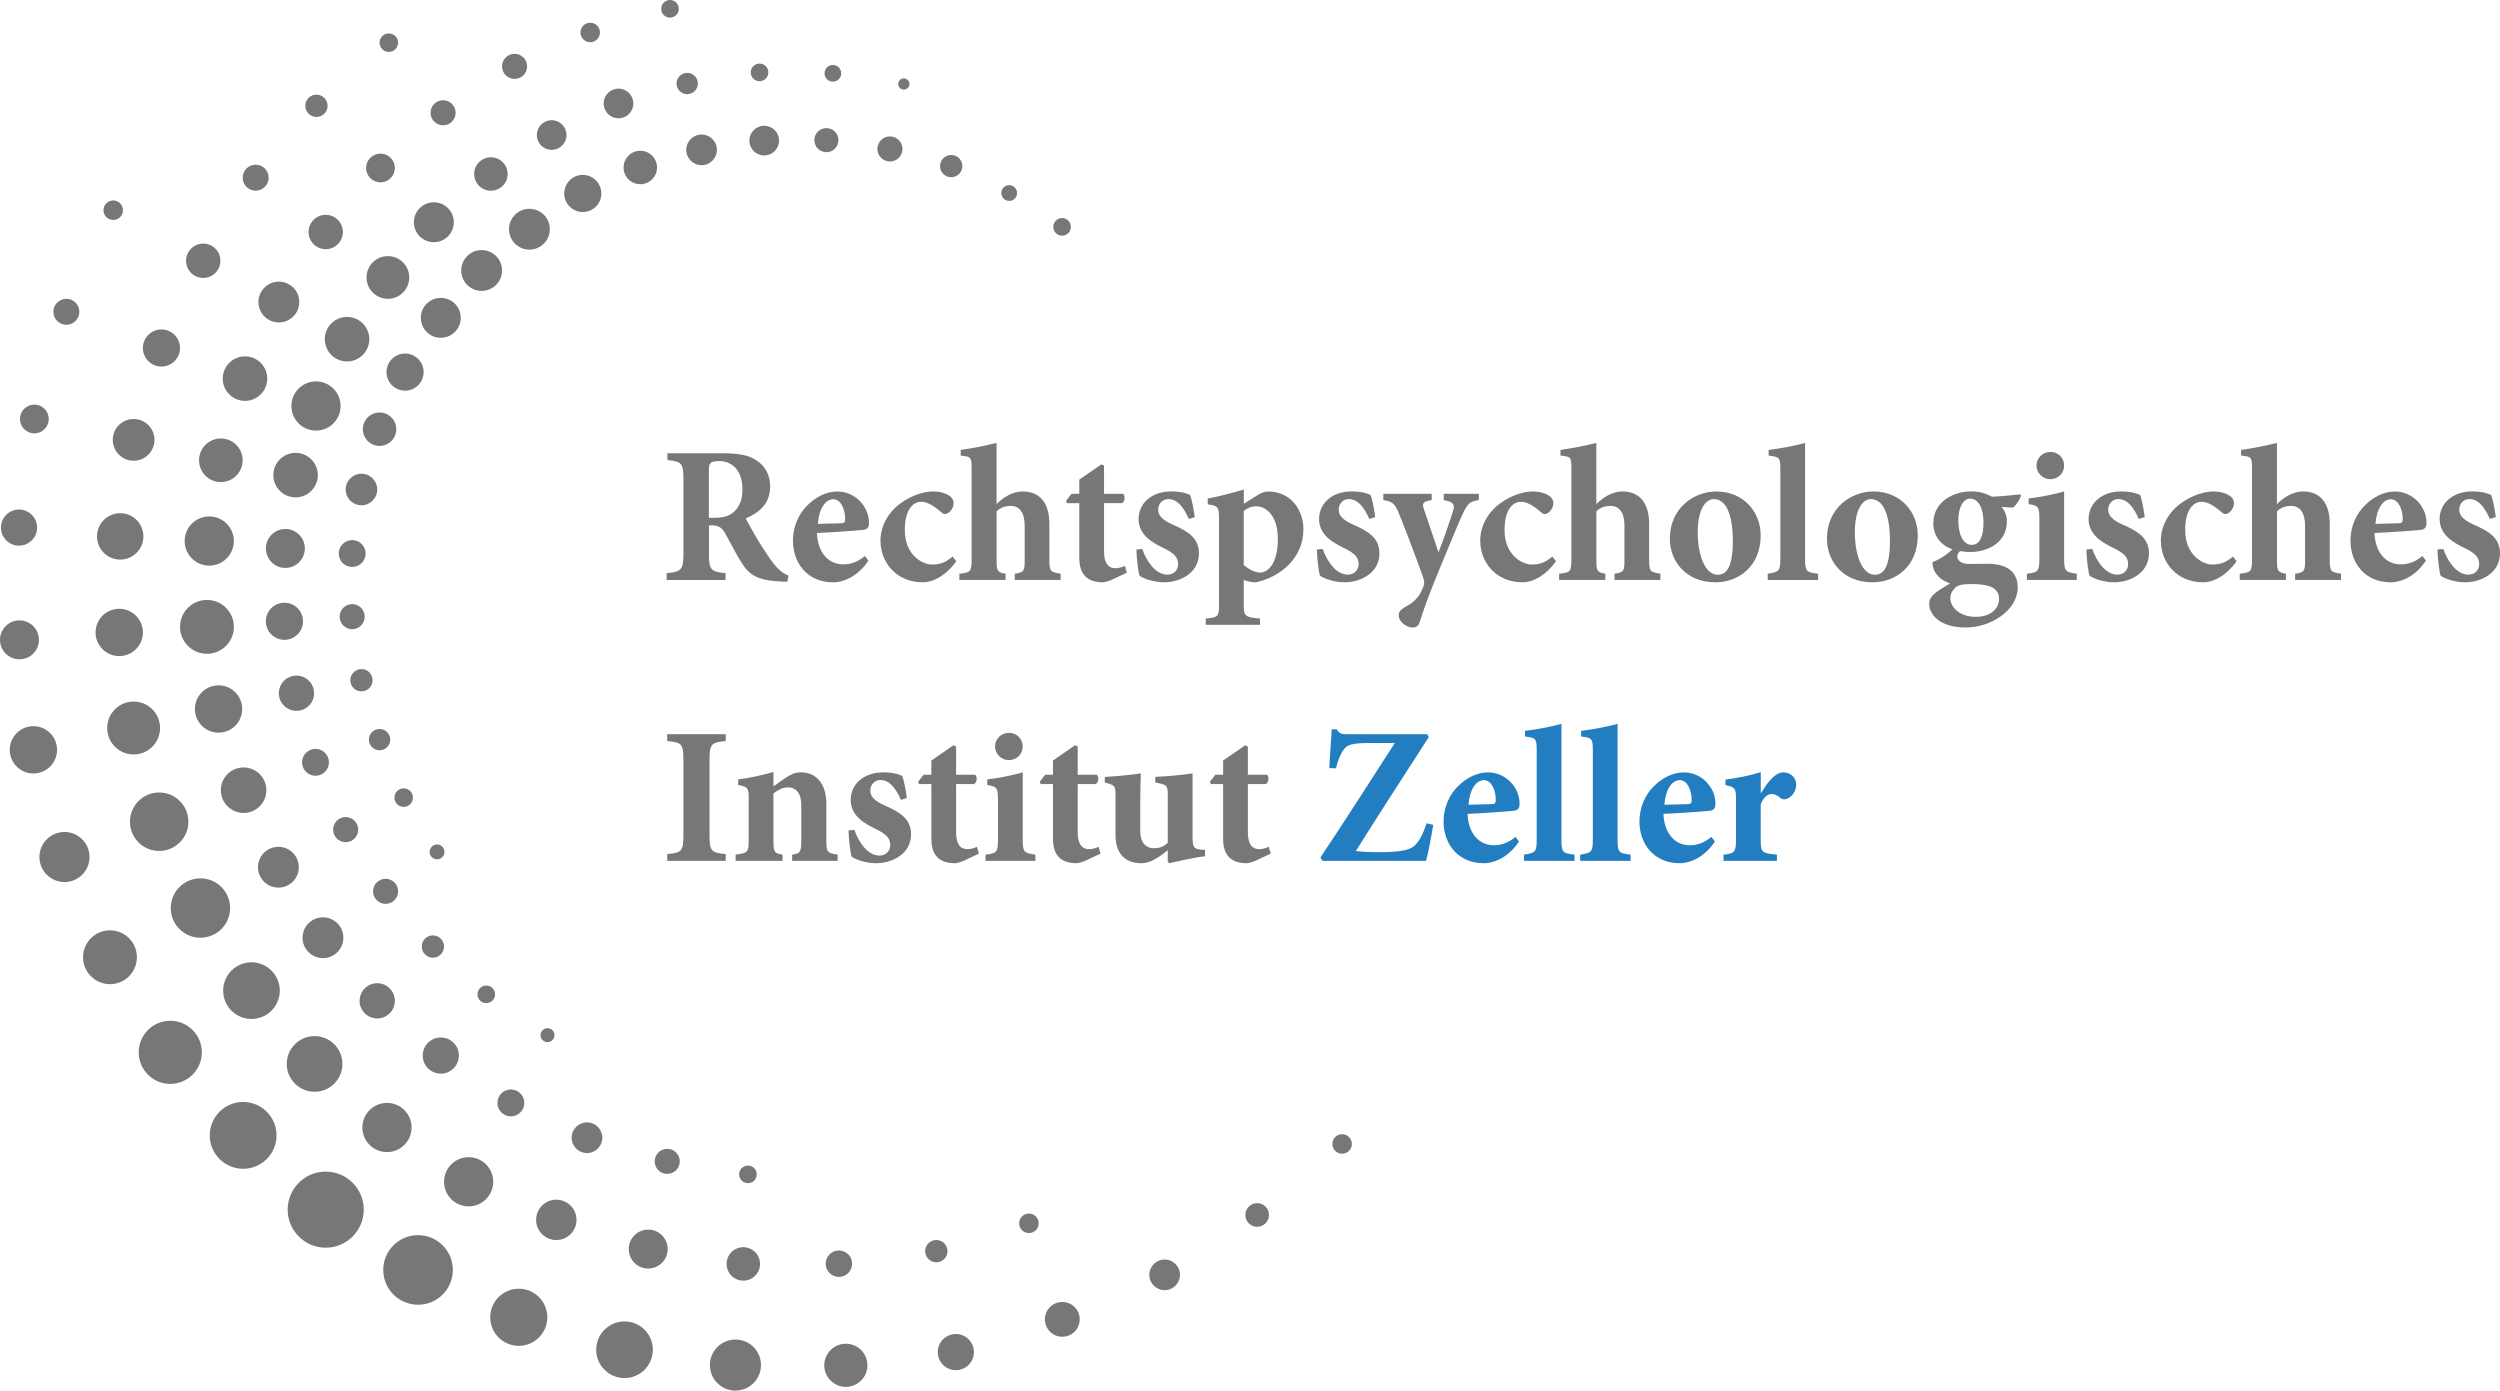 <?xml version="1.0" encoding="UTF-8"?>
<svg xmlns="http://www.w3.org/2000/svg" id="Ebene_2" viewBox="0 0 663.79 369.22">
  <defs>
    <style>.cls-1{fill:#777;}.cls-2{fill:#237ec1;}</style>
  </defs>
  <g id="Ebene_1-2">
    <circle class="cls-1" cx="282" cy="60.24" r="2.34"></circle>
    <circle class="cls-1" cx="267.96" cy="51.25" r="2.09"></circle>
    <circle class="cls-1" cx="252.56" cy="44.1" r="2.96"></circle>
    <circle class="cls-1" cx="236.29" cy="39.55" r="3.33"></circle>
    <circle class="cls-1" cx="219.42" cy="37.21" r="3.2"></circle>
    <circle class="cls-1" cx="202.91" cy="37.33" r="3.94"></circle>
    <circle class="cls-1" cx="186.28" cy="39.79" r="4.07"></circle>
    <circle class="cls-1" cx="170.01" cy="44.47" r="4.44"></circle>
    <circle class="cls-1" cx="154.74" cy="51.37" r="4.93"></circle>
    <circle class="cls-1" cx="140.57" cy="60.86" r="5.42"></circle>
    <circle class="cls-1" cx="127.88" cy="71.82" r="5.42"></circle>
    <circle class="cls-1" cx="115.19" cy="59.01" r="5.3"></circle>
    <circle class="cls-1" cx="130.34" cy="46.2" r="4.44"></circle>
    <circle class="cls-1" cx="146.48" cy="35.85" r="3.94"></circle>
    <circle class="cls-1" cx="164.22" cy="27.47" r="3.94"></circle>
    <circle class="cls-1" cx="182.46" cy="22.18" r="2.83"></circle>
    <circle class="cls-1" cx="201.67" cy="19.22" r="2.34"></circle>
    <circle class="cls-1" cx="221.14" cy="19.47" r="2.22"></circle>
    <circle class="cls-1" cx="239.99" cy="22.3" r="1.49"></circle>
    <circle class="cls-1" cx="101.02" cy="44.6" r="3.82"></circle>
    <circle class="cls-1" cx="117.65" cy="29.94" r="3.33"></circle>
    <circle class="cls-1" cx="136.63" cy="17.62" r="3.33"></circle>
    <circle class="cls-1" cx="156.71" cy="8.62" r="2.59"></circle>
    <circle class="cls-1" cx="177.9" cy="2.34" r="2.34"></circle>
    <circle class="cls-1" cx="103.24" cy="11.33" r="2.46"></circle>
    <circle class="cls-1" cx="84.02" cy="28.09" r="2.96"></circle>
    <circle class="cls-1" cx="67.88" cy="47.18" r="3.45"></circle>
    <circle class="cls-1" cx="30.06" cy="55.81" r="2.59"></circle>
    <circle class="cls-1" cx="53.96" cy="69.24" r="4.56"></circle>
    <circle class="cls-1" cx="86.48" cy="61.6" r="4.56"></circle>
    <circle class="cls-1" cx="102.99" cy="73.67" r="5.67"></circle>
    <circle class="cls-1" cx="117.04" cy="84.39" r="5.3"></circle>
    <circle class="cls-1" cx="107.55" cy="98.8" r="4.93"></circle>
    <circle class="cls-1" cx="92.15" cy="90.06" r="5.91"></circle>
    <circle class="cls-1" cx="74.04" cy="80.2" r="5.42"></circle>
    <circle class="cls-1" cx="83.9" cy="107.8" r="6.53"></circle>
    <circle class="cls-1" cx="100.78" cy="113.96" r="4.44"></circle>
    <circle class="cls-1" cx="65.05" cy="100.53" r="5.91"></circle>
    <circle class="cls-1" cx="42.87" cy="92.4" r="4.93"></circle>
    <circle class="cls-1" cx="17.62" cy="82.79" r="3.45"></circle>
    <circle class="cls-1" cx="95.97" cy="129.97" r="4.19"></circle>
    <circle class="cls-1" cx="93.51" cy="146.97" r="3.57"></circle>
    <circle class="cls-1" cx="93.51" cy="163.73" r="3.33"></circle>
    <circle class="cls-1" cx="95.97" cy="180.61" r="2.96"></circle>
    <circle class="cls-1" cx="100.78" cy="196.38" r="2.83"></circle>
    <circle class="cls-1" cx="107.18" cy="211.78" r="2.46"></circle>
    <circle class="cls-1" cx="116.05" cy="226.19" r="1.97"></circle>
    <circle class="cls-1" cx="78.48" cy="126.15" r="5.91"></circle>
    <circle class="cls-1" cx="75.77" cy="145.62" r="5.17"></circle>
    <circle class="cls-1" cx="75.52" cy="164.96" r="4.93"></circle>
    <circle class="cls-1" cx="78.72" cy="184.06" r="4.68"></circle>
    <circle class="cls-1" cx="83.77" cy="202.41" r="3.57"></circle>
    <circle class="cls-1" cx="91.78" cy="220.28" r="3.33"></circle>
    <circle class="cls-1" cx="102.38" cy="236.66" r="3.33"></circle>
    <circle class="cls-1" cx="114.94" cy="251.32" r="2.96"></circle>
    <circle class="cls-1" cx="129.11" cy="264.01" r="2.34"></circle>
    <circle class="cls-1" cx="145.37" cy="274.85" r="1.85"></circle>
    <circle class="cls-1" cx="58.64" cy="122.21" r="5.79"></circle>
    <circle class="cls-1" cx="35.48" cy="116.79" r="5.54"></circle>
    <circle class="cls-1" cx="9.12" cy="111.25" r="3.82"></circle>
    <circle class="cls-1" cx="5.05" cy="140.08" r="4.8"></circle>
    <circle class="cls-1" cx="31.91" cy="142.42" r="6.16"></circle>
    <circle class="cls-1" cx="55.56" cy="143.65" r="6.53"></circle>
    <circle class="cls-1" cx="54.95" cy="166.44" r="7.15"></circle>
    <circle class="cls-1" cx="31.66" cy="167.92" r="6.28"></circle>
    <circle class="cls-1" cx="5.17" cy="169.89" r="5.17"></circle>
    <circle class="cls-1" cx="8.87" cy="199.09" r="6.28"></circle>
    <circle class="cls-1" cx="35.48" cy="193.3" r="7.02"></circle>
    <circle class="cls-1" cx="58.03" cy="188.25" r="6.28"></circle>
    <circle class="cls-1" cx="64.68" cy="209.81" r="6.04"></circle>
    <circle class="cls-1" cx="42.26" cy="218.18" r="7.76"></circle>
    <circle class="cls-1" cx="17.12" cy="227.55" r="6.65"></circle>
    <circle class="cls-1" cx="29.2" cy="254.16" r="7.15"></circle>
    <circle class="cls-1" cx="53.22" cy="241.1" r="7.88"></circle>
    <circle class="cls-1" cx="73.92" cy="230.26" r="5.42"></circle>
    <circle class="cls-1" cx="85.75" cy="248.98" r="5.42"></circle>
    <circle class="cls-1" cx="66.77" cy="263.03" r="7.52"></circle>
    <circle class="cls-1" cx="45.21" cy="279.41" r="8.38"></circle>
    <circle class="cls-1" cx="100.16" cy="265.74" r="4.68"></circle>
    <circle class="cls-1" cx="83.53" cy="282.49" r="7.39"></circle>
    <circle class="cls-1" cx="64.56" cy="301.46" r="8.87"></circle>
    <circle class="cls-1" cx="86.48" cy="321.18" r="10.1"></circle>
    <circle class="cls-1" cx="102.75" cy="299.37" r="6.53"></circle>
    <circle class="cls-1" cx="117.04" cy="280.27" r="4.8"></circle>
    <circle class="cls-1" cx="135.64" cy="292.84" r="3.57"></circle>
    <circle class="cls-1" cx="124.43" cy="313.78" r="6.53"></circle>
    <circle class="cls-1" cx="111" cy="337.19" r="9.24"></circle>
    <circle class="cls-1" cx="137.74" cy="349.76" r="7.58"></circle>
    <circle class="cls-1" cx="147.71" cy="323.89" r="5.36"></circle>
    <circle class="cls-1" cx="155.85" cy="302.08" r="4.07"></circle>
    <circle class="cls-1" cx="165.82" cy="358.38" r="7.52"></circle>
    <circle class="cls-1" cx="172.11" cy="331.65" r="5.17"></circle>
    <circle class="cls-1" cx="177.16" cy="308.36" r="3.33"></circle>
    <circle class="cls-1" cx="198.59" cy="311.81" r="2.34"></circle>
    <circle class="cls-1" cx="197.36" cy="335.59" r="4.44"></circle>
    <circle class="cls-1" cx="195.27" cy="362.45" r="6.78"></circle>
    <circle class="cls-1" cx="224.59" cy="362.51" r="5.73"></circle>
    <circle class="cls-1" cx="222.74" cy="335.53" r="3.51"></circle>
    <circle class="cls-1" cx="248.61" cy="332.2" r="2.96"></circle>
    <circle class="cls-1" cx="273.19" cy="324.81" r="2.59"></circle>
    <circle class="cls-1" cx="253.79" cy="359" r="4.8"></circle>
    <circle class="cls-1" cx="282.06" cy="350.31" r="4.62"></circle>
    <circle class="cls-1" cx="309.23" cy="338.49" r="4.07"></circle>
    <circle class="cls-1" cx="333.8" cy="322.59" r="3.14"></circle>
    <circle class="cls-1" cx="356.35" cy="303.74" r="2.59"></circle>
    <path class="cls-1" d="M209.04,154.46c-.31,0-.93-.05-1.55-.05-6.52-.31-8.54-1.76-10.61-5.02-1.35-2.12-2.74-4.92-4.24-7.61-.83-1.6-1.76-2.23-3.42-2.28h-.98v7.56c0,4.24.52,4.76,4.4,5.12v1.81h-15.63v-1.81c3.88-.36,4.45-.88,4.45-5.12v-19.88c0-4.14-.47-4.66-4.24-5.02v-1.81h14.54c4.5,0,7.14.52,9.21,1.97,2.07,1.35,3.52,3.67,3.52,6.88,0,4.55-3,6.99-6.47,8.44.72,1.5,2.69,4.97,4.19,7.35,1.86,2.85,2.95,4.5,3.99,5.59,1.14,1.19,1.97,1.81,3.16,2.23l-.31,1.66ZM189.58,137.48c2.17,0,3.93-.36,5.07-1.4,1.76-1.45,2.48-3.52,2.48-6.16,0-5.49-3.21-7.5-6.11-7.5-1.29,0-2.02.21-2.33.52-.36.31-.47.83-.47,1.92v12.63h1.35Z"></path>
    <path class="cls-1" d="M230.57,148.87c-3.16,4.71-7.19,5.75-9.32,5.75-6.88,0-10.71-5.12-10.71-11.08,0-3.93,1.66-7.25,3.83-9.37,2.28-2.28,5.12-3.67,7.97-3.67,4.76,0,8.44,4.09,8.38,8.33,0,1.04-.31,1.71-1.5,1.86-.93.1-7.25.62-12.32.83.26,5.54,3.31,8.33,6.99,8.33,2.02,0,3.93-.67,5.75-2.23l.93,1.24ZM217.16,139.09c2.12-.05,4.04-.1,6.16-.16.78-.05,1.04-.16,1.09-1.04,0-2.64-1.14-5.33-3.16-5.33s-3.78,2.38-4.09,6.52Z"></path>
    <path class="cls-1" d="M253.91,149.02c-2.38,3.36-5.75,5.59-8.9,5.59-7.09,0-11.23-5.38-11.23-11.02,0-3.78,1.92-7.45,5.23-9.89,3.36-2.48,6.78-3.21,8.8-3.21,1.86,0,3.57.57,4.45,1.29.72.52.93,1.14.93,1.86,0,1.5-1.35,2.85-2.23,2.85-.36,0-.67-.16-1.14-.57-2.17-1.86-3.78-2.69-5.23-2.69-2.07,0-4.35,1.97-4.35,7.5,0,6.88,4.92,9.16,7.14,9.16s3.67-.52,5.54-2.12l.98,1.24Z"></path>
    <path class="cls-1" d="M269.43,153.99v-1.66c2.48-.36,2.64-.72,2.64-3.57v-9.11c0-3.99-1.71-5.33-3.73-5.33-1.24,0-2.64.36-3.73,1.45v12.99c0,2.85.21,3.21,2.38,3.57v1.66h-12.27v-1.66c2.95-.31,3.26-.52,3.26-3.78v-24.12c0-3.16-.21-3.16-2.9-3.47v-1.5c2.74-.36,6.42-1.09,9.52-1.86v16.25c1.76-1.81,4.35-3.36,6.88-3.36,4.5,0,7.14,2.9,7.14,8.59v9.47c0,3.31.31,3.31,3,3.78v1.66h-12.21Z"></path>
    <path class="cls-1" d="M295,154.04c-.93.36-1.76.57-2.12.57-3.99,0-6.31-1.86-6.31-6.52v-14.49h-3.26l-.26-.62,1.45-1.86h2.07v-3.78l5.85-4.04.72.31v7.5h5.07c.62.57.52,2.07-.31,2.48h-4.76v12.78c0,4.04,1.86,4.5,2.95,4.5.88,0,1.71-.21,2.59-.62l.52,1.81-4.19,1.97Z"></path>
    <path class="cls-1" d="M315.65,137.79c-1.4-3.16-3.05-5.28-5.49-5.28-1.35,0-2.64,1.14-2.64,2.79s1.19,2.79,3.83,3.99c4.19,1.81,6.99,3.62,6.99,7.66,0,5.12-4.92,7.66-9.26,7.66-2.74,0-5.49-.98-6.52-1.76-.31-.83-.78-4.45-.83-6.94l1.55-.16c1.14,3.26,3.52,6.83,6.68,6.83,1.71,0,2.85-1.24,2.85-2.79s-.72-2.79-3.93-4.3c-2.38-1.19-6.57-3.21-6.57-7.66,0-4.04,3.26-7.35,8.7-7.35,2.38,0,3.78.41,4.97.93.52,1.19,1.14,4.87,1.24,5.9l-1.55.47Z"></path>
    <path class="cls-1" d="M333.86,131.48c1.04-.62,1.97-.98,2.85-.98,6.11,0,9.37,5.02,9.37,9.99,0,7.61-5.95,12.63-12.58,14.13-1.29,0-2.43-.31-3.26-.62v6.57c0,3,.26,3.31,4.3,3.67v1.66h-14.39v-1.66c3.31-.26,3.52-.67,3.52-3.62v-23.19c0-2.9-.47-3.16-3-3.52v-1.55c2.79-.47,6.16-1.4,9.58-2.38v3.78l3.62-2.28ZM330.24,150.01c.98.93,2.95,2.02,4.24,2.02,2.85,0,4.81-3.47,4.81-8.9,0-6.37-3.21-8.7-5.75-8.7-1.35,0-2.38.52-3.31,1.24v14.34Z"></path>
    <path class="cls-1" d="M363.57,137.79c-1.4-3.16-3.05-5.28-5.49-5.28-1.35,0-2.64,1.14-2.64,2.79s1.19,2.79,3.83,3.99c4.19,1.81,6.99,3.62,6.99,7.66,0,5.12-4.92,7.66-9.26,7.66-2.74,0-5.49-.98-6.52-1.76-.31-.83-.78-4.45-.83-6.94l1.55-.16c1.14,3.26,3.52,6.83,6.68,6.83,1.71,0,2.85-1.24,2.85-2.79s-.72-2.79-3.93-4.3c-2.38-1.19-6.57-3.21-6.57-7.66,0-4.04,3.26-7.35,8.7-7.35,2.38,0,3.78.41,4.97.93.52,1.19,1.14,4.87,1.24,5.9l-1.55.47Z"></path>
    <path class="cls-1" d="M392.66,132.77c-2.48.41-3,.93-4.3,3.73-1.29,2.74-3,7.04-6,14.23-3.47,8.38-4.5,11.59-5.43,14.49-.36,1.14-1.04,1.4-1.92,1.4-1.4,0-3.62-1.4-3.62-3.26,0-.83.36-1.35,1.4-2.02,2.07-1.09,3.26-2.07,4.24-3.67.47-.88.78-1.55.98-2.12.26-.83.1-1.6-.21-2.43-2.69-7.5-5.54-14.85-6.52-17.13-.93-2.23-1.55-2.85-3.99-3.21v-1.66h12.84v1.66c-2.23.41-2.64.72-2.07,2.38l3.88,11.49c1.19-2.9,2.95-8.07,3.88-11.02.57-1.71.05-2.38-2.48-2.85v-1.66h9.32v1.66Z"></path>
    <path class="cls-1" d="M413.15,149.02c-2.38,3.36-5.75,5.59-8.9,5.59-7.09,0-11.23-5.38-11.23-11.02,0-3.78,1.92-7.45,5.23-9.89,3.36-2.48,6.78-3.21,8.8-3.21,1.86,0,3.57.57,4.45,1.29.72.52.93,1.14.93,1.86,0,1.5-1.35,2.85-2.23,2.85-.36,0-.67-.16-1.14-.57-2.17-1.86-3.78-2.69-5.23-2.69-2.07,0-4.35,1.97-4.35,7.5,0,6.88,4.92,9.16,7.14,9.16s3.67-.52,5.54-2.12l.98,1.24Z"></path>
    <path class="cls-1" d="M428.68,153.99v-1.66c2.48-.36,2.64-.72,2.64-3.57v-9.11c0-3.99-1.71-5.33-3.73-5.33-1.24,0-2.64.36-3.73,1.45v12.99c0,2.85.21,3.21,2.38,3.57v1.66h-12.27v-1.66c2.95-.31,3.26-.52,3.26-3.78v-24.12c0-3.16-.21-3.16-2.9-3.47v-1.5c2.74-.36,6.42-1.09,9.52-1.86v16.25c1.76-1.81,4.35-3.36,6.88-3.36,4.5,0,7.14,2.9,7.14,8.59v9.47c0,3.31.31,3.31,3,3.78v1.66h-12.21Z"></path>
    <path class="cls-1" d="M467.49,142.14c0,8.33-5.95,12.47-12.01,12.47-8.13,0-12.11-5.9-12.11-11.54,0-8.33,6.57-12.58,12.32-12.58,7.25,0,11.8,5.43,11.8,11.65ZM450.77,141.21c0,6.37,2.02,11.39,5.28,11.39,1.97,0,4.04-1.29,4.04-8.9,0-7.19-1.81-11.18-5.07-11.18-2.17,0-4.24,2.74-4.24,8.7Z"></path>
    <path class="cls-1" d="M469.35,153.99v-1.66c3.05-.47,3.36-.72,3.36-4.04v-23.71c0-3.11-.26-3.26-3.11-3.62v-1.5c2.95-.36,6.78-1.04,9.68-1.86v30.69c0,3.47.31,3.67,3.47,4.04v1.66h-13.41Z"></path>
    <path class="cls-1" d="M509.2,142.14c0,8.33-5.95,12.47-12.01,12.47-8.13,0-12.11-5.9-12.11-11.54,0-8.33,6.57-12.58,12.32-12.58,7.25,0,11.8,5.43,11.8,11.65ZM492.49,141.21c0,6.37,2.02,11.39,5.28,11.39,1.97,0,4.04-1.29,4.04-8.9,0-7.19-1.81-11.18-5.07-11.18-2.17,0-4.24,2.74-4.24,8.7Z"></path>
    <path class="cls-1" d="M536.63,131.63c-.31.88-1.29,2.59-2.23,3.16l-2.95-.21c.83.98,1.4,2.17,1.4,3.93,0,5.38-4.81,8.07-9.89,8.07-.93,0-1.76-.16-2.54-.26-.41.41-.72.88-.72,1.45,0,.88.83,2.02,3.31,1.97,1.66,0,3.11-.05,4.76-.05,3.21,0,7.97.88,7.97,6.31,0,5.9-6.94,10.61-13.82,10.61s-9.68-3.42-9.68-6.31c0-1.14.57-1.97,1.6-2.85,1.24-.98,2.59-1.71,3.93-2.54-2.17-.78-3.16-1.76-3.88-2.85-.57-.83-.83-2.07-.78-2.79,2.69-1.09,4.3-2.48,5.28-3.42-3.11-1.04-5.07-3.67-5.07-6.88,0-5.8,5.38-8.49,10.04-8.49,2.12,0,3.62.41,5.54,1.4,2.69-.1,5.43-.41,7.5-.62l.21.36ZM519.03,156.17c-.72.78-1.19,1.55-1.19,2.64,0,2.48,2.59,4.97,6.68,4.97s6.26-2.12,6.26-4.87c0-1.86-1.29-2.95-2.9-3.36-1.4-.36-2.54-.47-4.45-.47-2.54,0-3.62.26-4.4,1.09ZM519.97,138.15c0,3.62,1.19,6.52,3.57,6.52,2.02,0,3.11-2.07,3.11-5.9,0-3.36-1.09-6.37-3.57-6.37-1.6,0-3.11,1.97-3.11,5.75Z"></path>
    <path class="cls-1" d="M538.18,153.99v-1.66c3-.36,3.31-.57,3.31-4.24v-10.25c0-3.42-.36-3.57-2.85-3.99v-1.5c3.11-.36,6.52-1.04,9.42-1.86v17.6c0,3.57.26,3.83,3.36,4.24v1.66h-13.25ZM540.72,123.61c0-2.07,1.71-3.62,3.67-3.62,2.07,0,3.67,1.55,3.67,3.62s-1.6,3.62-3.73,3.62c-1.92,0-3.62-1.66-3.62-3.62Z"></path>
    <path class="cls-1" d="M567.89,137.79c-1.4-3.16-3.05-5.28-5.49-5.28-1.35,0-2.64,1.14-2.64,2.79s1.19,2.79,3.83,3.99c4.19,1.81,6.99,3.62,6.99,7.66,0,5.12-4.92,7.66-9.26,7.66-2.74,0-5.49-.98-6.52-1.76-.31-.83-.78-4.45-.83-6.94l1.55-.16c1.14,3.26,3.52,6.83,6.68,6.83,1.71,0,2.85-1.24,2.85-2.79s-.72-2.79-3.93-4.3c-2.38-1.19-6.57-3.21-6.57-7.66,0-4.04,3.26-7.35,8.7-7.35,2.38,0,3.78.41,4.97.93.52,1.19,1.14,4.87,1.24,5.9l-1.55.47Z"></path>
    <path class="cls-1" d="M593.87,149.02c-2.38,3.36-5.75,5.59-8.9,5.59-7.09,0-11.23-5.38-11.23-11.02,0-3.78,1.92-7.45,5.23-9.89,3.36-2.48,6.78-3.21,8.8-3.21,1.86,0,3.57.57,4.45,1.29.72.52.93,1.14.93,1.86,0,1.5-1.35,2.85-2.23,2.85-.36,0-.67-.16-1.14-.57-2.17-1.86-3.78-2.69-5.23-2.69-2.07,0-4.35,1.97-4.35,7.5,0,6.88,4.92,9.16,7.14,9.16s3.67-.52,5.54-2.12l.98,1.24Z"></path>
    <path class="cls-1" d="M609.39,153.99v-1.66c2.48-.36,2.64-.72,2.64-3.57v-9.11c0-3.99-1.71-5.33-3.73-5.33-1.24,0-2.64.36-3.73,1.45v12.99c0,2.85.21,3.21,2.38,3.57v1.66h-12.27v-1.66c2.95-.31,3.26-.52,3.26-3.78v-24.12c0-3.16-.21-3.16-2.9-3.47v-1.5c2.74-.36,6.42-1.09,9.52-1.86v16.25c1.76-1.81,4.35-3.36,6.88-3.36,4.5,0,7.14,2.9,7.14,8.59v9.47c0,3.31.31,3.31,3,3.78v1.66h-12.21Z"></path>
    <path class="cls-1" d="M644.12,148.87c-3.16,4.71-7.19,5.75-9.32,5.75-6.88,0-10.71-5.12-10.71-11.08,0-3.93,1.66-7.25,3.83-9.37,2.28-2.28,5.12-3.67,7.97-3.67,4.76,0,8.44,4.09,8.38,8.33,0,1.04-.31,1.71-1.5,1.86-.93.1-7.25.62-12.32.83.26,5.54,3.31,8.33,6.99,8.33,2.02,0,3.93-.67,5.75-2.23l.93,1.24ZM630.72,139.09c2.12-.05,4.04-.1,6.16-.16.78-.05,1.04-.16,1.09-1.04,0-2.64-1.14-5.33-3.16-5.33s-3.78,2.38-4.09,6.52Z"></path>
    <path class="cls-1" d="M661.1,137.79c-1.4-3.16-3.05-5.28-5.49-5.28-1.35,0-2.64,1.14-2.64,2.79s1.19,2.79,3.83,3.99c4.19,1.81,6.99,3.62,6.99,7.66,0,5.12-4.92,7.66-9.26,7.66-2.74,0-5.49-.98-6.52-1.76-.31-.83-.78-4.45-.83-6.94l1.55-.16c1.14,3.26,3.52,6.83,6.68,6.83,1.71,0,2.85-1.24,2.85-2.79s-.72-2.79-3.93-4.3c-2.38-1.19-6.57-3.21-6.57-7.66,0-4.04,3.26-7.35,8.7-7.35,2.38,0,3.78.41,4.97.93.52,1.19,1.14,4.87,1.24,5.9l-1.55.47Z"></path>
    <path class="cls-1" d="M177.16,228.58v-1.81c3.83-.36,4.3-.72,4.3-5.07v-19.82c0-4.4-.47-4.76-4.3-5.12v-1.81h15.53v1.81c-3.83.36-4.3.72-4.3,5.12v19.82c0,4.35.47,4.71,4.3,5.07v1.81h-15.53Z"></path>
    <path class="cls-1" d="M210.33,228.58v-1.66c2.17-.36,2.43-.52,2.43-4.19v-8.8c0-3.73-1.71-4.87-3.57-4.87-1.29,0-2.48.57-3.83,1.6v12.53c0,3.21.31,3.36,2.43,3.73v1.66h-12.47v-1.66c3.21-.47,3.47-.52,3.47-3.99v-10.71c0-3.11-.26-3.31-2.79-3.78v-1.5c2.95-.36,6.31-1.09,9.37-1.97v3.83c1.04-.72,2.07-1.55,3.21-2.28,1.55-.98,2.54-1.45,4.04-1.45,4.19,0,6.78,3.11,6.78,8.28v9.78c0,3.26.31,3.36,3,3.78v1.66h-12.06Z"></path>
    <path class="cls-1" d="M239.21,212.38c-1.4-3.16-3.05-5.28-5.49-5.28-1.35,0-2.64,1.14-2.64,2.79s1.19,2.79,3.83,3.99c4.19,1.81,6.99,3.62,6.99,7.66,0,5.12-4.92,7.66-9.26,7.66-2.74,0-5.49-.98-6.52-1.76-.31-.83-.78-4.45-.83-6.94l1.55-.16c1.14,3.26,3.52,6.83,6.68,6.83,1.71,0,2.85-1.24,2.85-2.79s-.72-2.79-3.93-4.3c-2.38-1.19-6.57-3.21-6.57-7.66,0-4.04,3.26-7.35,8.7-7.35,2.38,0,3.78.41,4.97.93.52,1.19,1.14,4.87,1.24,5.9l-1.55.47Z"></path>
    <path class="cls-1" d="M255.72,228.63c-.93.36-1.76.57-2.12.57-3.99,0-6.31-1.86-6.31-6.52v-14.49h-3.26l-.26-.62,1.45-1.86h2.07v-3.78l5.85-4.04.72.31v7.5h5.07c.62.57.52,2.07-.31,2.48h-4.76v12.78c0,4.04,1.86,4.5,2.95,4.5.88,0,1.71-.21,2.59-.62l.52,1.81-4.19,1.97Z"></path>
    <path class="cls-1" d="M261.67,228.58v-1.66c3-.36,3.31-.57,3.31-4.24v-10.25c0-3.42-.36-3.57-2.85-3.99v-1.5c3.11-.36,6.52-1.04,9.42-1.86v17.6c0,3.57.26,3.83,3.36,4.24v1.66h-13.25ZM264.2,198.2c0-2.07,1.71-3.62,3.67-3.62,2.07,0,3.67,1.55,3.67,3.62s-1.6,3.62-3.73,3.62c-1.92,0-3.62-1.66-3.62-3.62Z"></path>
    <path class="cls-1" d="M288.01,228.63c-.93.36-1.76.57-2.12.57-3.99,0-6.31-1.86-6.31-6.52v-14.49h-3.26l-.26-.62,1.45-1.86h2.07v-3.78l5.85-4.04.72.31v7.5h5.07c.62.57.52,2.07-.31,2.48h-4.76v12.78c0,4.04,1.86,4.5,2.95,4.5.88,0,1.71-.21,2.59-.62l.52,1.81-4.19,1.97Z"></path>
    <path class="cls-1" d="M319.94,227.34c-3.05.41-6.16,1.09-9.47,1.86l-.41-.36v-3.11c-.93.72-1.45,1.24-2.59,1.92-1.5.98-2.9,1.55-4.5,1.55-4.35,0-6.78-2.79-6.78-7.35v-10.71c0-2.48-.21-2.69-2.85-3.36v-1.5c3.16-.16,6.31-.47,9.58-.93-.1,2.17-.16,4.81-.16,7.82v7.5c0,3.36,1.76,4.55,3.57,4.55,1.4,0,2.54-.31,3.73-1.45v-12.58c0-2.64-.16-2.85-3.31-3.42v-1.5c3.21-.16,6.47-.41,9.89-.93v16.82c0,2.74.31,3.21,2.17,3.42l1.14.1v1.66Z"></path>
    <path class="cls-1" d="M333.19,228.63c-.93.36-1.76.57-2.12.57-3.98,0-6.31-1.86-6.31-6.52v-14.49h-3.26l-.26-.62,1.45-1.86h2.07v-3.78l5.85-4.04.72.31v7.5h5.07c.62.57.52,2.07-.31,2.48h-4.76v12.78c0,4.04,1.86,4.5,2.95,4.5.88,0,1.71-.21,2.59-.62l.52,1.81-4.19,1.97Z"></path>
    <path class="cls-2" d="M380.55,219c-.41,2.54-1.35,7.76-1.92,9.58h-27.43l-.62-.88c6.68-10.04,13.35-20.44,19.77-30.43h-6.52c-5.28,0-6.26.62-7.09,1.81-.67.93-1.45,2.48-2.02,4.92l-1.76-.05c.16-3.99.52-7.61.62-10.3h1.35c.78,1.24,1.35,1.29,2.95,1.29h21.07l.41.78c-6.52,10.09-12.89,19.93-19.36,30.23,1.71.21,3.16.31,6.42.31,4.04,0,7.66-.31,9.16-1.71,1.24-1.19,2.12-2.74,3.21-5.95l1.76.41Z"></path>
    <path class="cls-2" d="M403.32,223.45c-3.16,4.71-7.19,5.75-9.32,5.75-6.88,0-10.71-5.12-10.71-11.08,0-3.93,1.66-7.25,3.83-9.37,2.28-2.28,5.12-3.67,7.97-3.67,4.76,0,8.44,4.09,8.38,8.33,0,1.04-.31,1.71-1.5,1.86-.93.1-7.25.62-12.32.83.26,5.54,3.31,8.33,6.99,8.33,2.02,0,3.93-.67,5.75-2.23l.93,1.24ZM389.91,213.67c2.12-.05,4.04-.1,6.16-.16.78-.05,1.04-.16,1.09-1.04,0-2.64-1.14-5.33-3.16-5.33s-3.78,2.38-4.09,6.52Z"></path>
    <path class="cls-2" d="M404.66,228.58v-1.66c3.05-.47,3.36-.72,3.36-4.04v-23.71c0-3.11-.26-3.26-3.11-3.62v-1.5c2.95-.36,6.78-1.04,9.68-1.86v30.69c0,3.47.31,3.67,3.47,4.04v1.66h-13.41Z"></path>
    <path class="cls-2" d="M419.56,228.58v-1.66c3.05-.47,3.36-.72,3.36-4.04v-23.71c0-3.11-.26-3.26-3.11-3.62v-1.5c2.95-.36,6.78-1.04,9.68-1.86v30.69c0,3.47.31,3.67,3.47,4.04v1.66h-13.41Z"></path>
    <path class="cls-2" d="M455.33,223.45c-3.16,4.71-7.19,5.75-9.32,5.75-6.88,0-10.71-5.12-10.71-11.08,0-3.93,1.66-7.25,3.83-9.37,2.28-2.28,5.12-3.67,7.97-3.67,4.76,0,8.44,4.09,8.38,8.33,0,1.04-.31,1.71-1.5,1.86-.93.1-7.25.62-12.32.83.26,5.54,3.31,8.33,6.99,8.33,2.02,0,3.93-.67,5.75-2.23l.93,1.24ZM441.92,213.67c2.12-.05,4.04-.1,6.16-.16.78-.05,1.04-.16,1.09-1.04,0-2.64-1.14-5.33-3.16-5.33s-3.78,2.38-4.09,6.52Z"></path>
    <path class="cls-2" d="M467.65,210.51c1.86-3.21,3.88-5.43,5.8-5.43,2.07,0,3.47,1.45,3.47,3.21,0,1.86-1.14,3.31-2.54,3.83-.72.26-1.24.1-1.6-.21-.88-.72-1.5-1.09-2.38-1.09-.98,0-2.02.67-2.9,2.69v9.63c0,3.21.31,3.42,4.3,3.78v1.66h-14.18v-1.66c2.79-.31,3.31-.57,3.31-3.78v-11.28c0-2.64-.41-2.85-2.79-3.42v-1.45c3.11-.41,6.16-.98,9.37-1.97v5.49h.16Z"></path>
  </g>
</svg>
